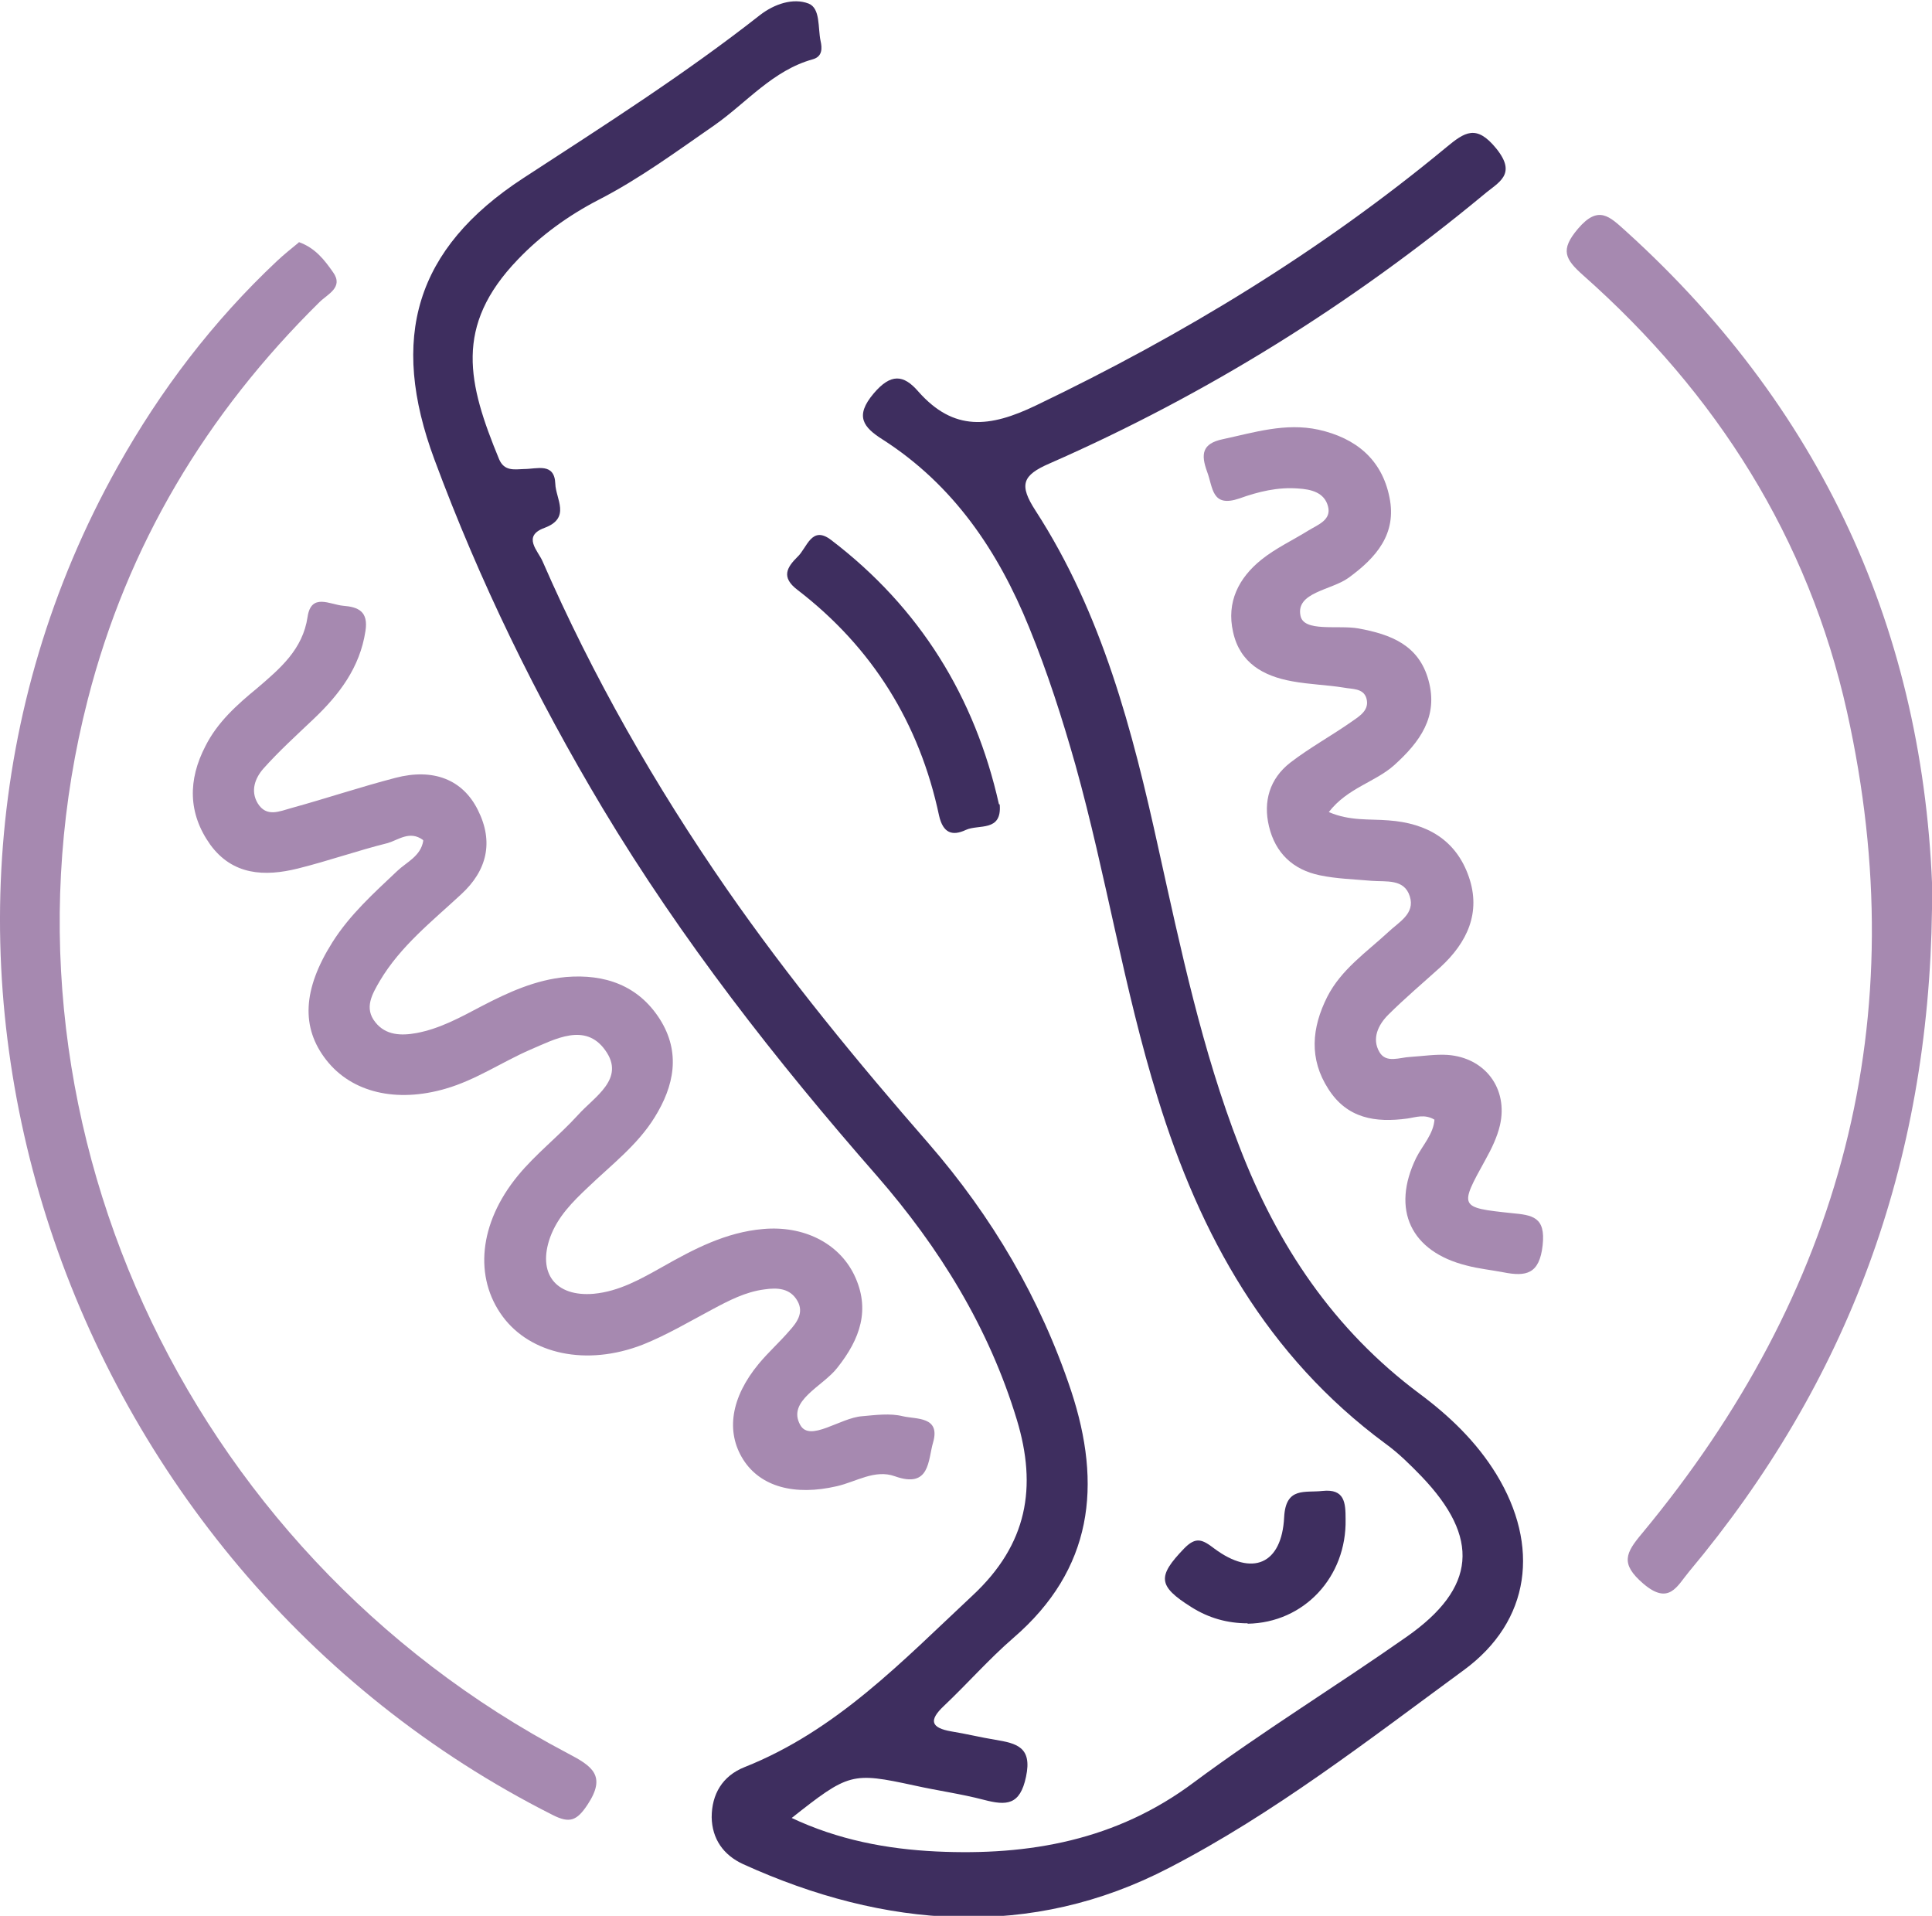 <svg width="118" height="117" viewBox="0 0 118 117" fill="none" xmlns="http://www.w3.org/2000/svg">
<g clip-path="url(#clip0_2793_513)">
<path d="M48.315 111.004C51.19 112.364 54.163 112.922 57.184 113.068C62.861 113.335 68.197 112.388 72.924 108.844C77.139 105.713 81.622 102.97 85.911 99.96C90.174 96.974 90.418 93.915 86.812 90.153C86.13 89.449 85.423 88.745 84.619 88.163C77.383 82.822 73.29 75.443 70.707 67.044C68.636 60.369 67.564 53.451 65.688 46.727C64.884 43.887 63.982 41.071 62.861 38.328C60.961 33.644 58.232 29.614 53.919 26.847C52.725 26.094 52.189 25.415 53.359 24.031C54.407 22.793 55.186 22.866 56.088 23.91C58.256 26.361 60.449 26.119 63.276 24.759C72.242 20.463 80.672 15.341 88.323 9.006C89.468 8.059 90.174 7.573 91.393 9.078C92.684 10.68 91.49 11.142 90.613 11.894C82.548 18.569 73.728 24.08 64.104 28.303C62.423 29.032 62.228 29.614 63.251 31.192C67.32 37.479 69.172 44.615 70.756 51.825C72.12 57.966 73.411 64.132 75.702 70.03C78.016 76.05 81.452 81.196 86.69 85.104C88.518 86.463 90.174 88.041 91.393 90.032C94.049 94.377 93.513 98.989 89.395 101.999C83.572 106.271 77.797 110.762 71.413 114.063C62.983 118.456 54.041 117.777 45.392 113.844C44.173 113.286 43.491 112.291 43.467 110.98C43.467 109.572 44.125 108.456 45.465 107.921C51.093 105.688 55.113 101.44 59.401 97.435C62.764 94.304 63.349 90.808 62.106 86.706C60.4 81.075 57.379 76.196 53.554 71.802C47.389 64.763 41.639 57.408 36.815 49.373C32.746 42.576 29.286 35.488 26.533 28.061C23.78 20.657 25.339 15.195 31.966 10.875C36.888 7.67 41.81 4.539 46.415 0.922C47.292 0.243 48.437 -0.146 49.387 0.218C50.118 0.51 49.948 1.699 50.118 2.5C50.216 2.937 50.24 3.447 49.655 3.617C47.195 4.296 45.611 6.263 43.637 7.646C41.323 9.248 39.057 10.923 36.547 12.21C34.72 13.156 33.038 14.37 31.625 15.851C27.703 19.929 28.58 23.424 30.48 28.036C30.797 28.789 31.406 28.667 32.015 28.643C32.795 28.643 33.867 28.23 33.916 29.541C33.94 30.464 34.89 31.629 33.258 32.236C31.869 32.745 32.868 33.644 33.136 34.275C36.206 41.314 40.007 47.965 44.393 54.3C48.169 59.738 52.36 64.835 56.721 69.836C60.595 74.302 63.544 79.303 65.42 84.934C67.32 90.687 66.76 95.833 61.887 100.032C60.4 101.319 59.085 102.824 57.647 104.183C56.721 105.057 56.843 105.518 58.11 105.737C59.012 105.882 59.889 106.101 60.79 106.247C62.082 106.465 63.056 106.684 62.666 108.504C62.301 110.252 61.472 110.276 60.084 109.912C58.695 109.548 57.257 109.354 55.844 109.038C52.019 108.213 51.848 108.261 48.315 111.053V111.004Z" fill="#3E2E5F"/>
<path d="M25.827 51.291C25.023 50.708 24.341 51.291 23.683 51.485C21.831 51.946 20.053 52.577 18.201 53.038C16.154 53.548 14.205 53.451 12.841 51.582C11.476 49.664 11.476 47.625 12.548 45.562C13.279 44.106 14.473 43.038 15.716 42.018C17.104 40.829 18.493 39.663 18.786 37.673C19.005 36.192 20.15 36.92 20.954 36.993C21.88 37.066 22.514 37.333 22.319 38.547C21.977 40.78 20.71 42.431 19.151 43.911C18.103 44.907 17.031 45.878 16.081 46.946C15.594 47.504 15.277 48.281 15.74 49.057C16.276 49.931 17.08 49.543 17.787 49.349C19.906 48.766 22.002 48.062 24.146 47.504C26.461 46.897 28.264 47.601 29.189 49.47C30.164 51.412 29.75 53.16 28.166 54.616C26.387 56.267 24.463 57.772 23.196 59.908C22.733 60.709 22.221 61.559 22.928 62.432C23.561 63.233 24.511 63.258 25.437 63.088C26.875 62.821 28.142 62.117 29.433 61.437C31.066 60.588 32.722 59.835 34.574 59.665C36.938 59.471 38.984 60.175 40.3 62.238C41.591 64.277 41.177 66.316 39.983 68.234C38.935 69.933 37.327 71.147 35.914 72.506C34.964 73.404 34.062 74.302 33.6 75.564C32.82 77.749 33.916 79.206 36.255 79.011C37.815 78.866 39.13 78.113 40.471 77.361C42.395 76.269 44.344 75.249 46.611 75.055C49.071 74.836 51.215 75.904 52.166 77.846C53.189 79.958 52.531 81.779 51.142 83.526C50.265 84.667 48.048 85.541 48.876 87.022C49.461 88.09 51.313 86.585 52.653 86.488C53.481 86.415 54.359 86.294 55.138 86.488C55.967 86.682 57.453 86.488 56.99 88.09C56.673 89.158 56.819 90.93 54.651 90.153C53.433 89.716 52.288 90.493 51.118 90.76C48.511 91.367 46.44 90.784 45.392 89.134C44.32 87.434 44.637 85.347 46.343 83.284C46.927 82.58 47.609 81.973 48.194 81.293C48.657 80.783 49.12 80.177 48.706 79.448C48.267 78.672 47.488 78.623 46.684 78.744C45.538 78.89 44.515 79.424 43.516 79.958C42.103 80.711 40.714 81.536 39.252 82.118C35.817 83.454 32.406 82.701 30.7 80.395C28.946 78.016 29.238 74.715 31.626 71.802C32.722 70.467 34.136 69.375 35.305 68.088C36.304 66.972 38.229 65.879 36.962 64.132C35.744 62.432 33.916 63.452 32.381 64.107C30.651 64.86 29.068 65.952 27.216 66.486C24.219 67.36 21.49 66.729 19.931 64.738C18.371 62.748 18.493 60.418 20.296 57.553C21.368 55.854 22.83 54.543 24.268 53.184C24.828 52.65 25.705 52.286 25.852 51.339L25.827 51.291Z" fill="#A689B0"/>
<path d="M18.249 14.783C19.272 15.147 19.832 15.899 20.344 16.628C21.002 17.55 20.003 17.963 19.516 18.448C12.596 25.269 7.772 33.304 5.36 42.722C-1.097 67.845 11.134 94.692 34.671 107.072C36.157 107.849 37.059 108.431 35.889 110.203C35.231 111.198 34.793 111.368 33.745 110.834C3.8 95.736 -9.284 57.893 7.187 28.497C9.794 23.837 13.01 19.613 16.909 15.948C17.347 15.535 17.81 15.171 18.249 14.807V14.783Z" fill="#A689B0"/>
<path d="M118 55.514C117.805 71.122 112.835 84.424 103.162 95.979C102.431 96.853 101.943 98.066 100.36 96.707C98.947 95.493 99.288 94.838 100.287 93.648C112.494 78.939 116.977 62.214 112.81 43.474C110.447 32.867 104.843 24.031 96.705 16.822C95.584 15.826 95.267 15.268 96.388 13.957C97.631 12.501 98.313 13.229 99.288 14.103C111.714 25.342 117.756 39.397 118.049 55.49L118 55.514Z" fill="#A689B0"/>
<path d="M87.616 68.379C87.007 68.015 86.471 68.234 85.959 68.307C84.01 68.574 82.28 68.307 81.135 66.51C79.941 64.665 80.112 62.772 81.062 60.879C81.915 59.204 83.45 58.16 84.79 56.922C85.423 56.315 86.447 55.806 86.105 54.737C85.764 53.645 84.644 53.864 83.766 53.791C82.694 53.694 81.622 53.669 80.599 53.451C78.966 53.111 77.894 52.092 77.505 50.465C77.139 48.936 77.553 47.553 78.796 46.581C79.99 45.659 81.33 44.931 82.573 44.057C83.06 43.717 83.669 43.353 83.45 42.625C83.255 42.018 82.573 42.091 82.085 41.994C81.037 41.824 79.965 41.8 78.918 41.605C77.163 41.29 75.726 40.489 75.312 38.595C74.897 36.775 75.653 35.294 77.042 34.178C77.919 33.474 78.966 32.988 79.941 32.381C80.501 32.041 81.33 31.75 81.111 30.925C80.891 30.075 80.087 29.881 79.283 29.832C78.041 29.735 76.847 30.027 75.702 30.439C73.996 31.022 74.094 29.784 73.728 28.813C73.338 27.745 73.411 27.09 74.678 26.823C76.603 26.41 78.504 25.803 80.526 26.24C82.816 26.75 84.4 28.061 84.863 30.367C85.326 32.6 84.059 34.056 82.353 35.294C81.305 36.047 79.137 36.168 79.429 37.6C79.624 38.62 81.72 38.158 82.962 38.377C84.96 38.741 86.666 39.396 87.251 41.557C87.86 43.766 86.715 45.319 85.155 46.727C83.986 47.771 82.305 48.111 81.159 49.592C82.451 50.15 83.645 50.004 84.814 50.101C87.153 50.271 88.932 51.291 89.712 53.548C90.467 55.733 89.614 57.553 87.982 59.058C86.909 60.029 85.813 60.952 84.79 61.971C84.181 62.578 83.766 63.428 84.254 64.253C84.668 64.957 85.496 64.568 86.154 64.544C86.909 64.496 87.689 64.374 88.42 64.423C90.71 64.593 92.124 66.486 91.612 68.719C91.441 69.448 91.1 70.151 90.735 70.807C89.127 73.72 89.102 73.744 92.319 74.084C93.585 74.205 94.414 74.302 94.219 76.05C94.024 77.822 93.196 77.968 91.831 77.701C91.076 77.555 90.321 77.482 89.59 77.288C86.154 76.438 84.96 73.865 86.495 70.71C86.885 69.933 87.567 69.253 87.616 68.331V68.379Z" fill="#A689B0"/>
<path d="M61.059 49.13C61.205 50.83 59.768 50.32 58.988 50.684C58.16 51.072 57.599 50.878 57.355 49.81C56.162 44.178 53.286 39.542 48.706 36.023C47.682 35.246 48.072 34.639 48.706 34.008C49.291 33.474 49.559 32.041 50.777 32.988C56.186 37.115 59.548 42.576 61.01 49.106L61.059 49.13Z" fill="#3E2E5F"/>
<path d="M76.215 99.135C74.972 99.135 73.827 98.819 72.755 98.139C70.708 96.853 70.684 96.27 72.316 94.571C73.047 93.819 73.437 94.013 74.168 94.571C76.483 96.294 78.286 95.542 78.432 92.653C78.529 90.784 79.699 91.173 80.771 91.051C82.135 90.906 82.184 91.78 82.184 92.775C82.257 96.294 79.65 99.11 76.19 99.159L76.215 99.135Z" fill="#3E2E5F"/>
</g>
<defs>
<clipPath id="clip0_2793_513">
<rect width="118" height="117" fill="white"/>
</clipPath>
</defs>
</svg>
